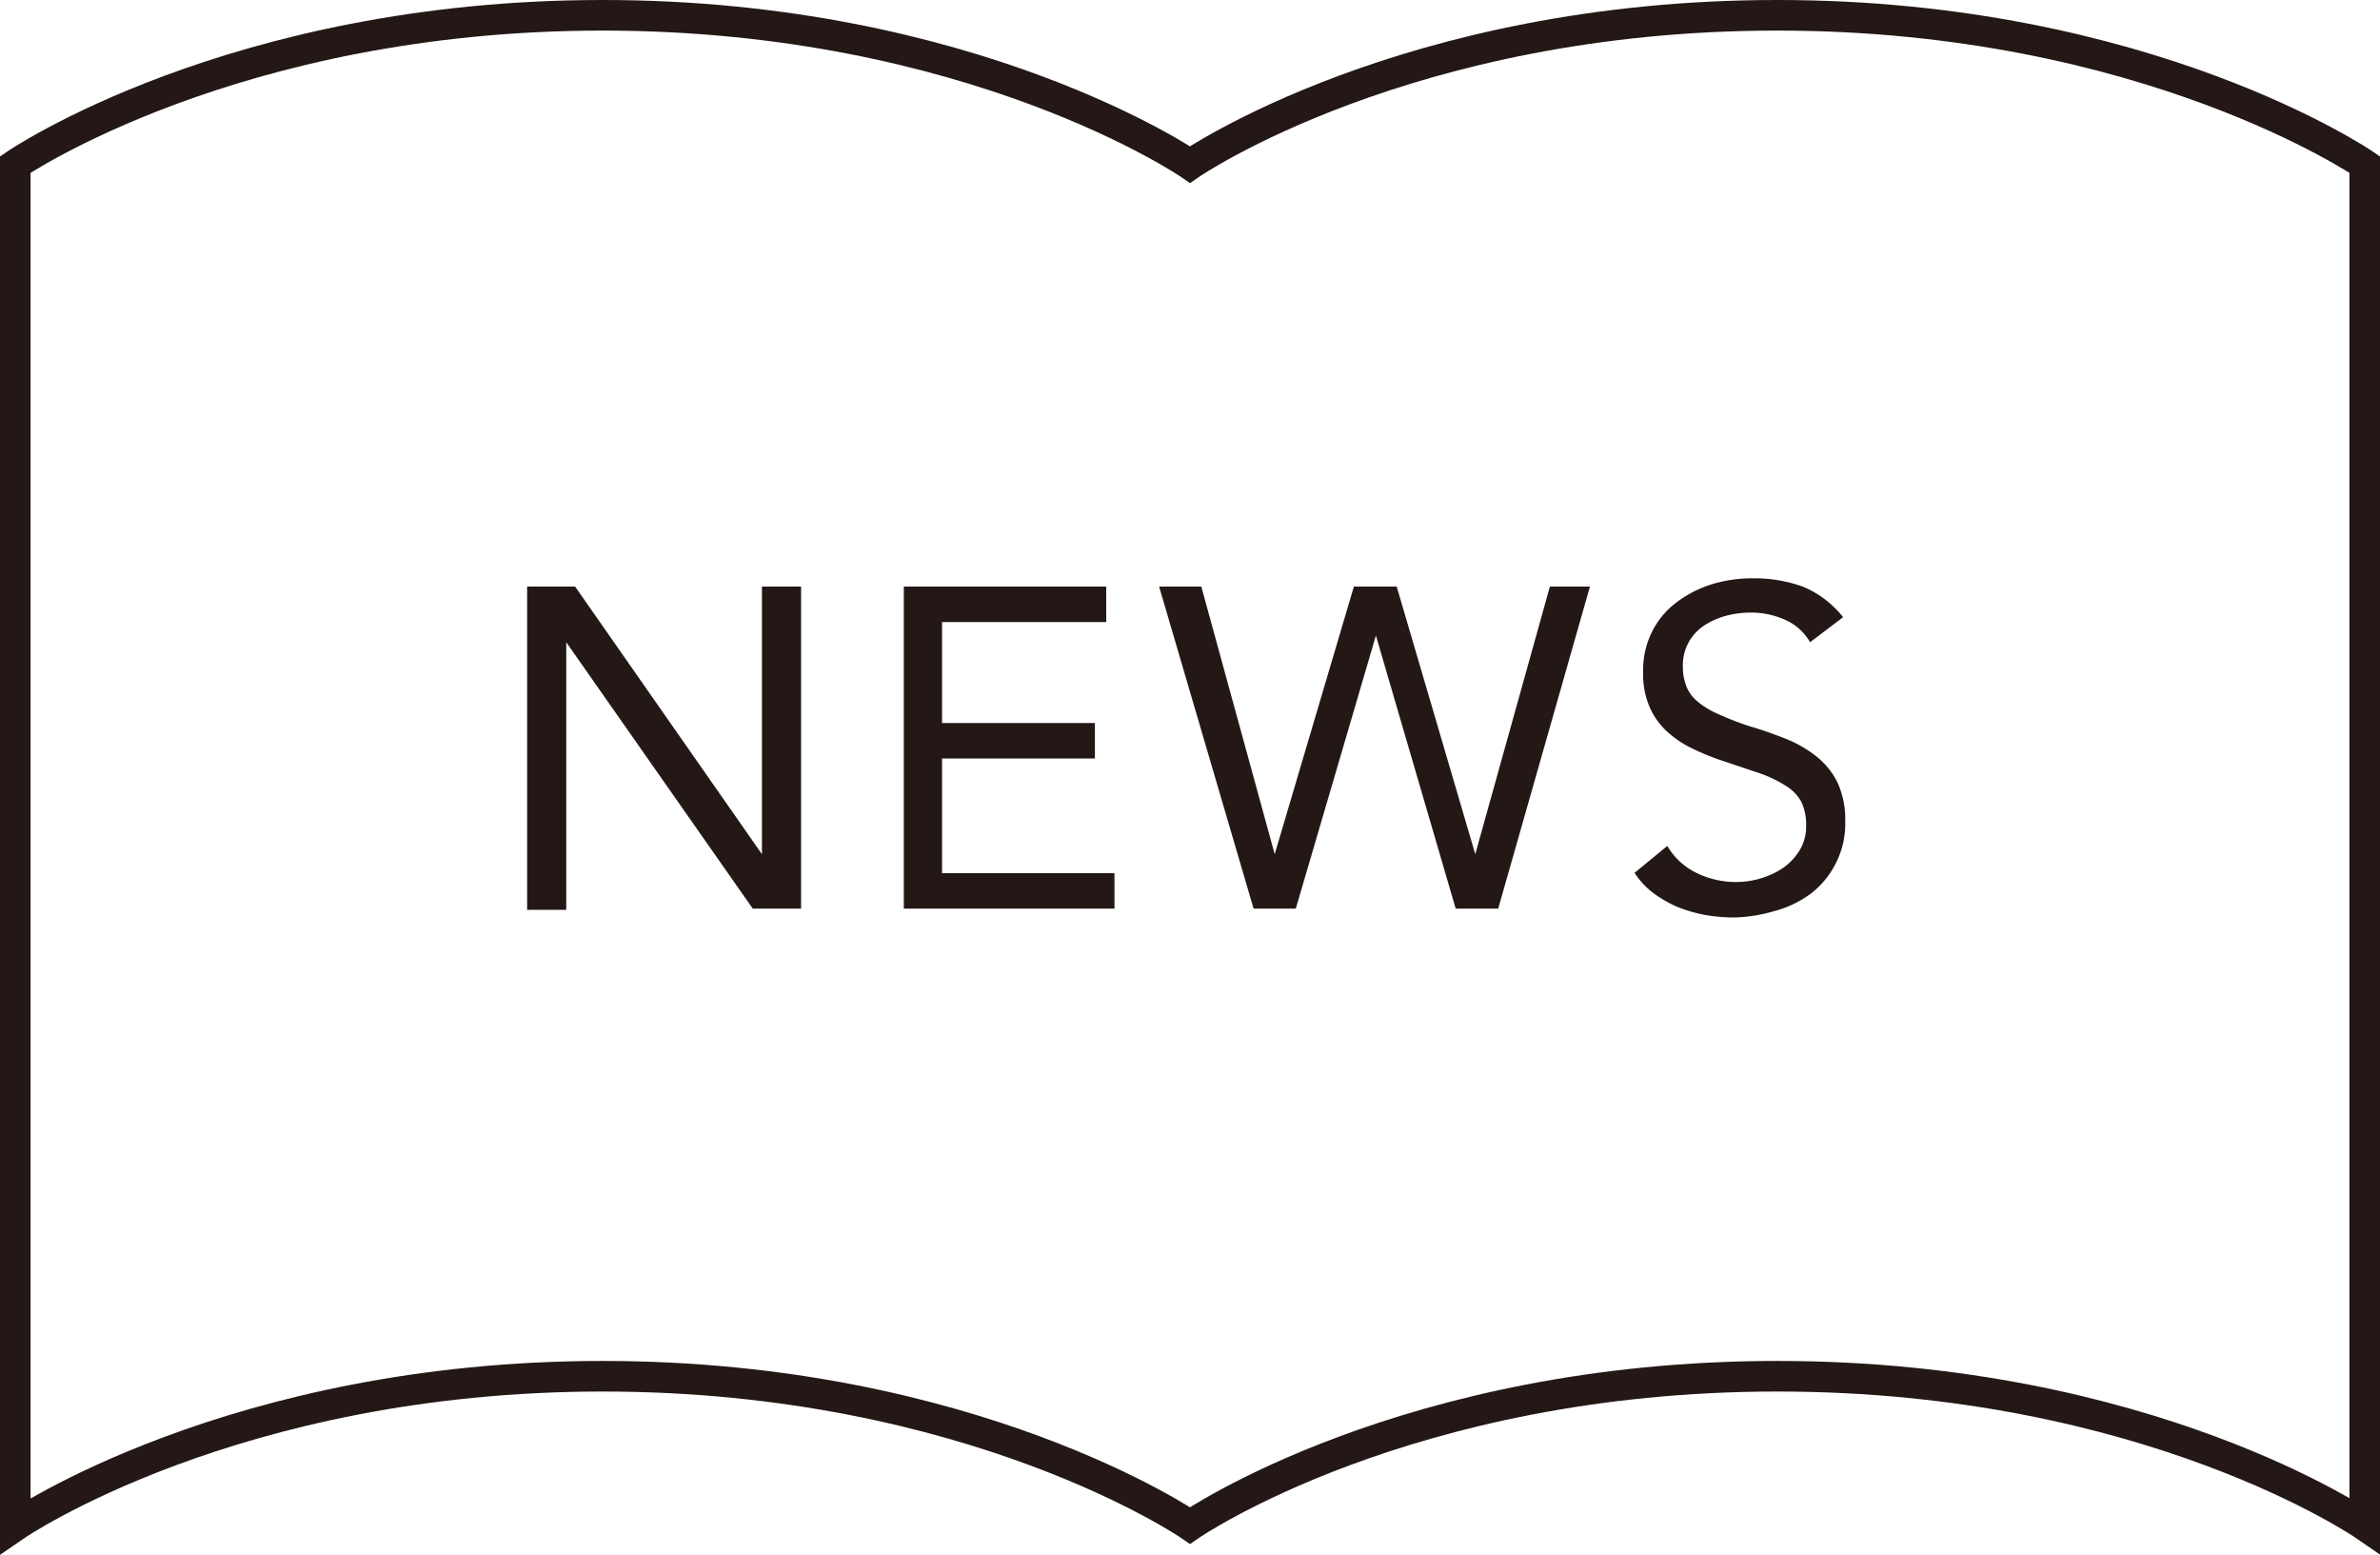 <svg xmlns="http://www.w3.org/2000/svg" viewBox="0 0 77.84 50.84"><g data-name="レイヤー 2"><g data-name="レイヤー 1"><path d="M58.13.5C46 .5 38.92 5.38 38.92 5.38h0S31.8.5 19.71.5.5 5.38.5 5.38v44.51h0S7.62 45 19.71 45s19.21 4.88 19.21 4.88h0S46 45 58.13 45s19.21 4.88 19.21 4.88V5.38S70.22.5 58.13.5z" fill="none" stroke="#231815" stroke-miterlimit="10"/><path d="M17.24 19.18h1.57l6.11 8.75v-8.75h1.28v10.53h-1.58L18.52 21v8.75h-1.28zm12.32 0h6.62v1.16h-5.37v3.3h5v1.16h-5v3.75h5.64v1.16h-6.89zm8.35 0h1.38l2.4 8.75 2.59-8.75h1.4l2.57 8.75 2.44-8.75H52l-3 10.53h-1.39L45 20.78l-2.62 8.93H41zM59.2 21a1.75 1.75 0 00-.83-.74 2.72 2.72 0 00-1.08-.23 3.18 3.18 0 00-.82.1 2.53 2.53 0 00-.73.32 1.59 1.59 0 00-.51.55 1.55 1.55 0 00-.19.8 1.73 1.73 0 00.11.63 1.23 1.23 0 00.36.5 2.73 2.73 0 00.69.42 10 10 0 001 .39c.41.12.81.26 1.19.41a4 4 0 011 .57 2.52 2.52 0 01.7.85 2.9 2.9 0 01.26 1.29 2.83 2.83 0 01-.31 1.37 2.86 2.86 0 01-.83 1 3.48 3.48 0 01-1.18.56 5 5 0 01-1.33.21 5.82 5.82 0 01-.92-.08 5 5 0 01-.88-.25 3.92 3.92 0 01-.8-.45 2.6 2.6 0 01-.64-.68l1.07-.88a2.24 2.24 0 00.95.88 2.92 2.92 0 001.3.3 2.84 2.84 0 00.81-.12 2.65 2.65 0 00.74-.35 1.93 1.93 0 00.53-.57 1.48 1.48 0 00.21-.79 1.7 1.7 0 00-.16-.8 1.41 1.41 0 00-.51-.52 4.06 4.06 0 00-.86-.41l-1.22-.41a7.77 7.77 0 01-1-.41 3.38 3.38 0 01-.83-.57 2.38 2.38 0 01-.55-.8 2.75 2.75 0 01-.2-1.13 2.79 2.79 0 01.3-1.32 2.71 2.71 0 01.8-.95A3.75 3.75 0 0156 19.1a4.52 4.52 0 011.34-.19 4.67 4.67 0 011.62.27 3.28 3.28 0 011.32 1z" fill="#231815"/></g></g></svg>
